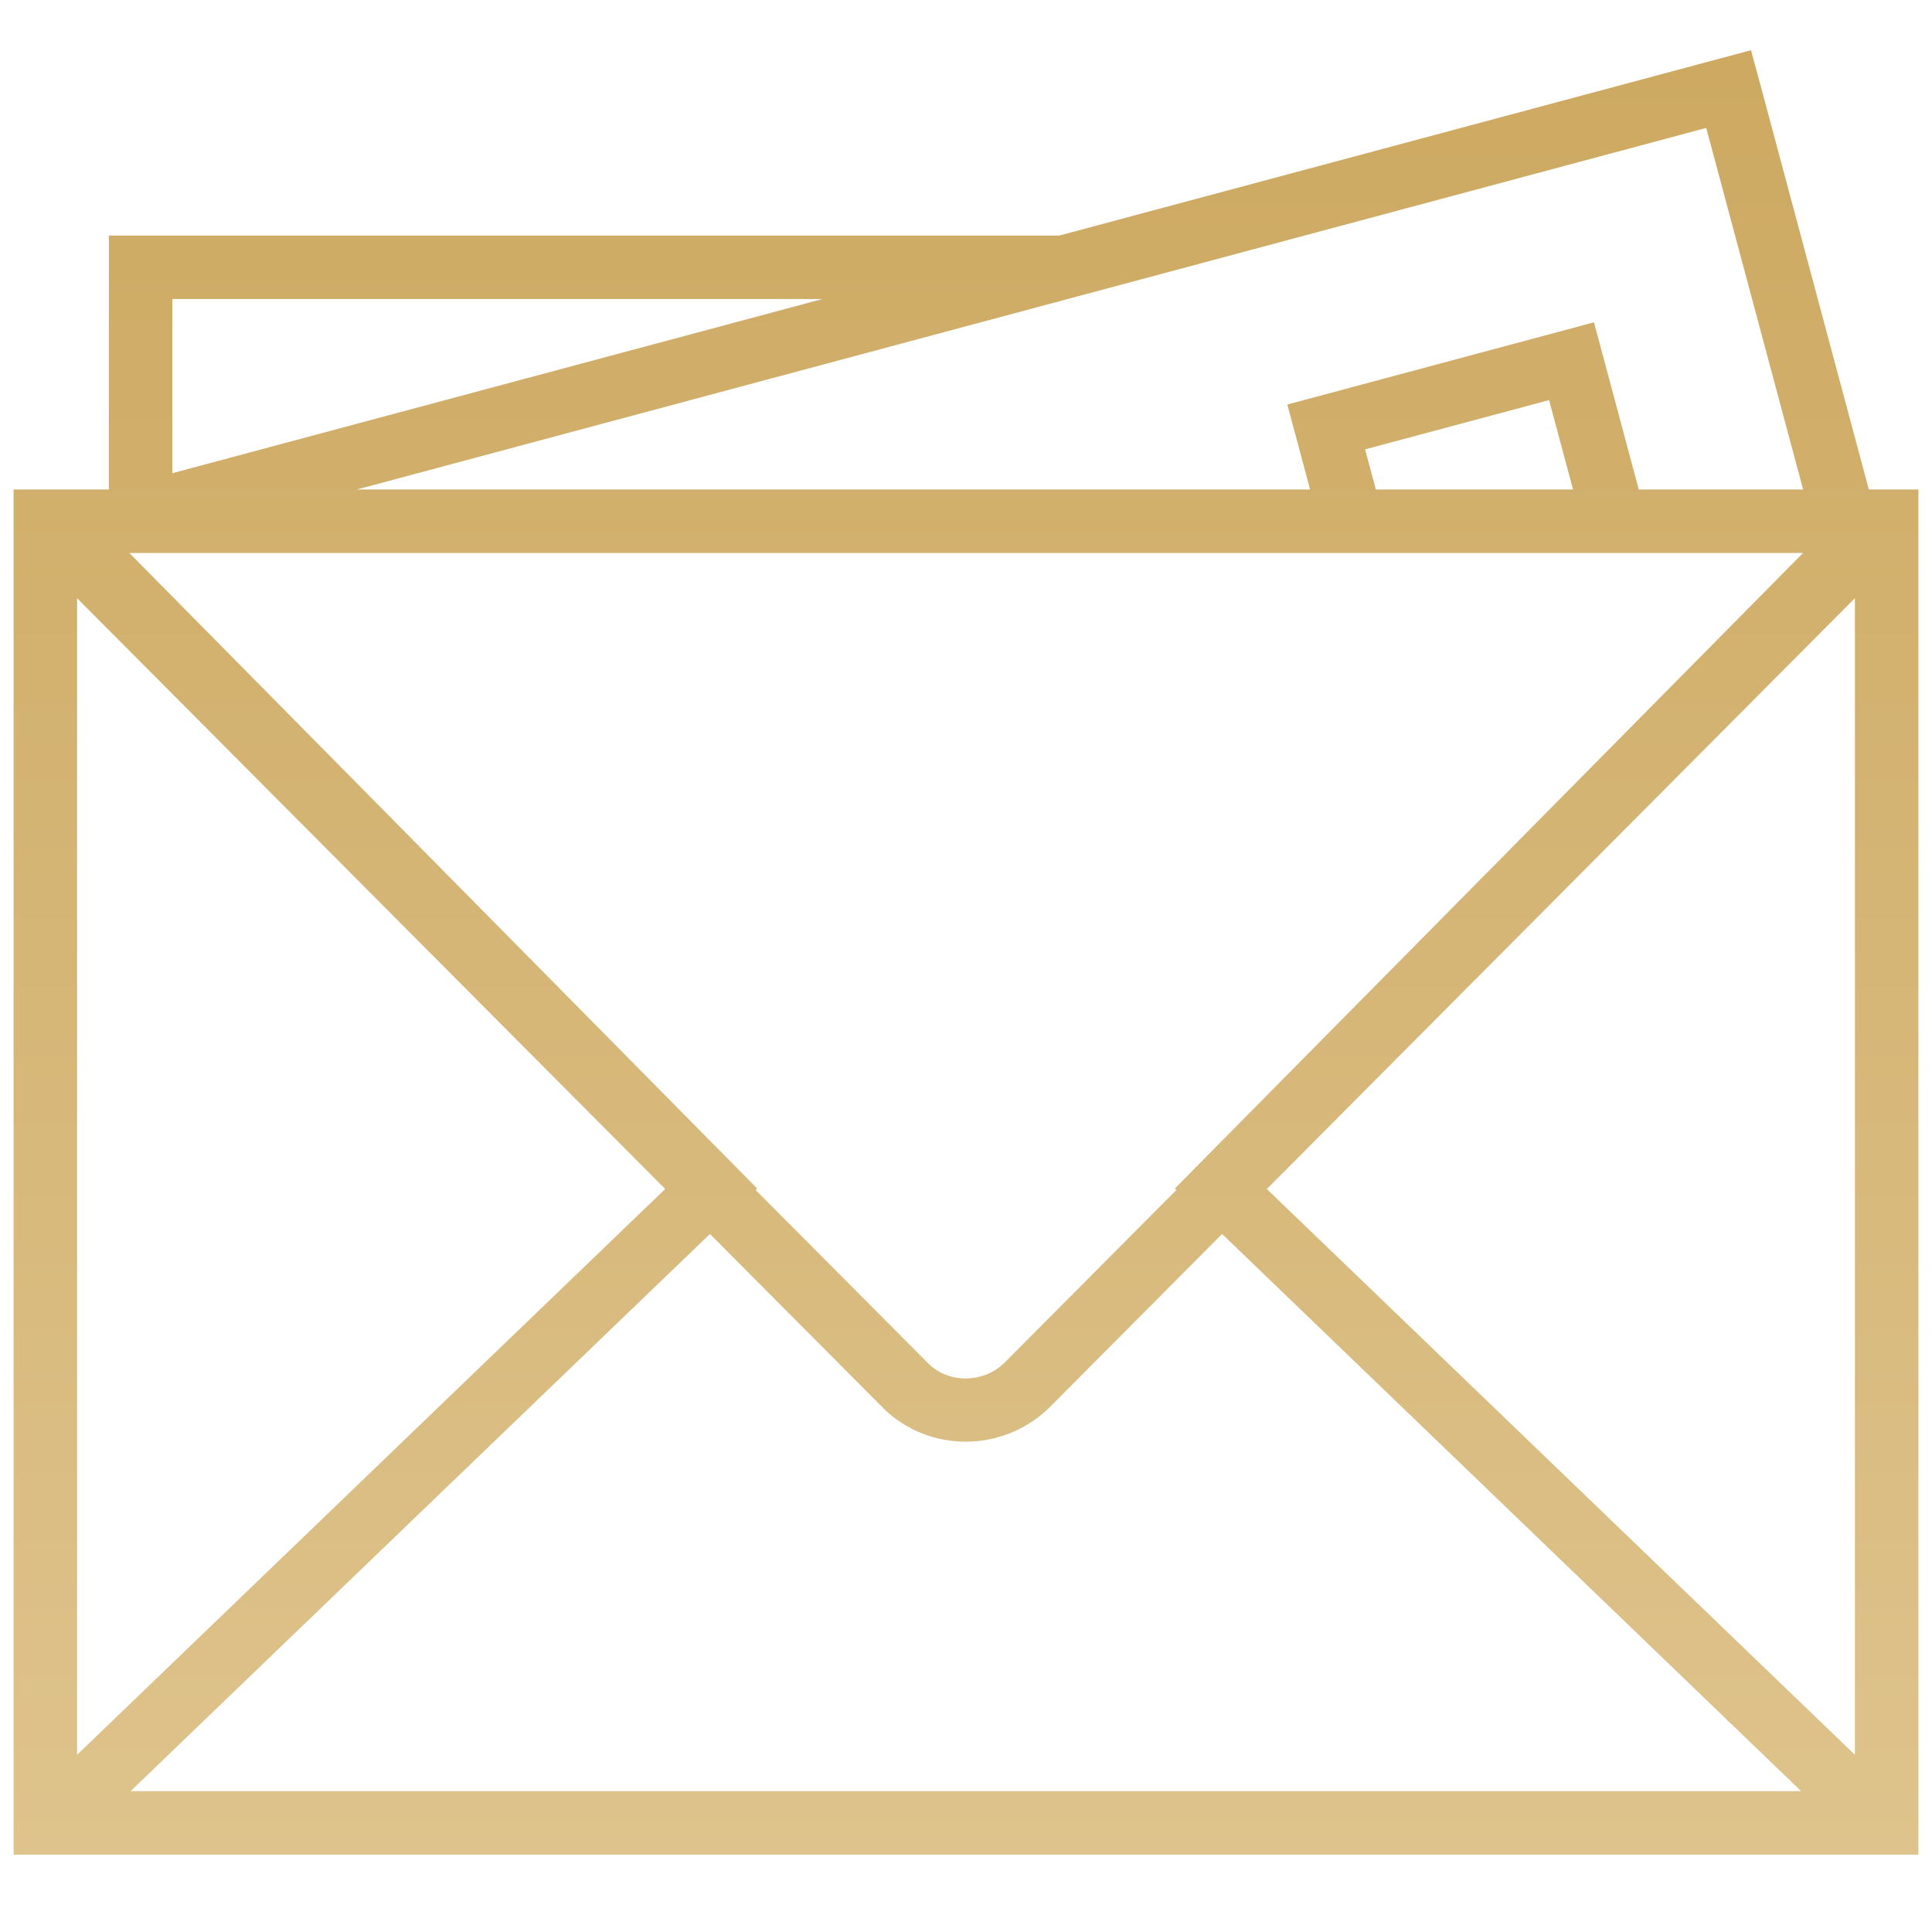 <?xml version="1.0" encoding="UTF-8"?> <svg xmlns="http://www.w3.org/2000/svg" width="71" height="70" viewBox="0 0 71 70" fill="none"> <g clip-path="url(#clip0_3734_118)"> <path d="M68.679 17.989L64.685 3.084L64.348 1.845L38.929 8.656H4V17.989H0.5V20.662V65.483V68.156H70.5V65.483V20.662V17.989H68.679ZM5.416 20.322H48.771H60.849H66.26L43.173 43.677L43.23 43.732L36.877 50.116C36.104 50.833 34.896 50.832 34.156 50.146L27.771 43.732L27.827 43.677L4.755 20.322H5.416ZM50.166 16.514L56.928 14.703L57.808 17.988H50.562L50.166 16.514ZM24.445 43.694L2.833 64.487V21.983L24.445 43.694ZM26.09 45.347L32.533 51.821C33.36 52.592 34.422 52.98 35.488 52.98C36.565 52.98 37.647 52.584 38.499 51.79L44.911 45.347L66.189 65.821H4.8L26.09 45.347ZM46.556 43.695L68.167 21.981V64.487L46.556 43.695ZM66.264 17.989H60.224L58.578 11.845L47.309 14.865L48.145 17.989H13.112L62.703 4.701L66.264 17.989ZM30.221 10.989L28.901 11.343L6.333 17.389V10.989H30.221Z" fill="url(#paint0_linear_3734_118)"></path> </g> <defs> <linearGradient id="paint0_linear_3734_118" x1="35.5" y1="1.845" x2="35.5" y2="68.156" gradientUnits="userSpaceOnUse"> <stop stop-color="#CDA961"></stop> <stop offset="1" stop-color="#DEC38C"></stop> </linearGradient> <clipPath id="clip0_3734_118"> <rect width="70" height="70" fill="white" transform="translate(0.5)"></rect> </clipPath> </defs> </svg> 